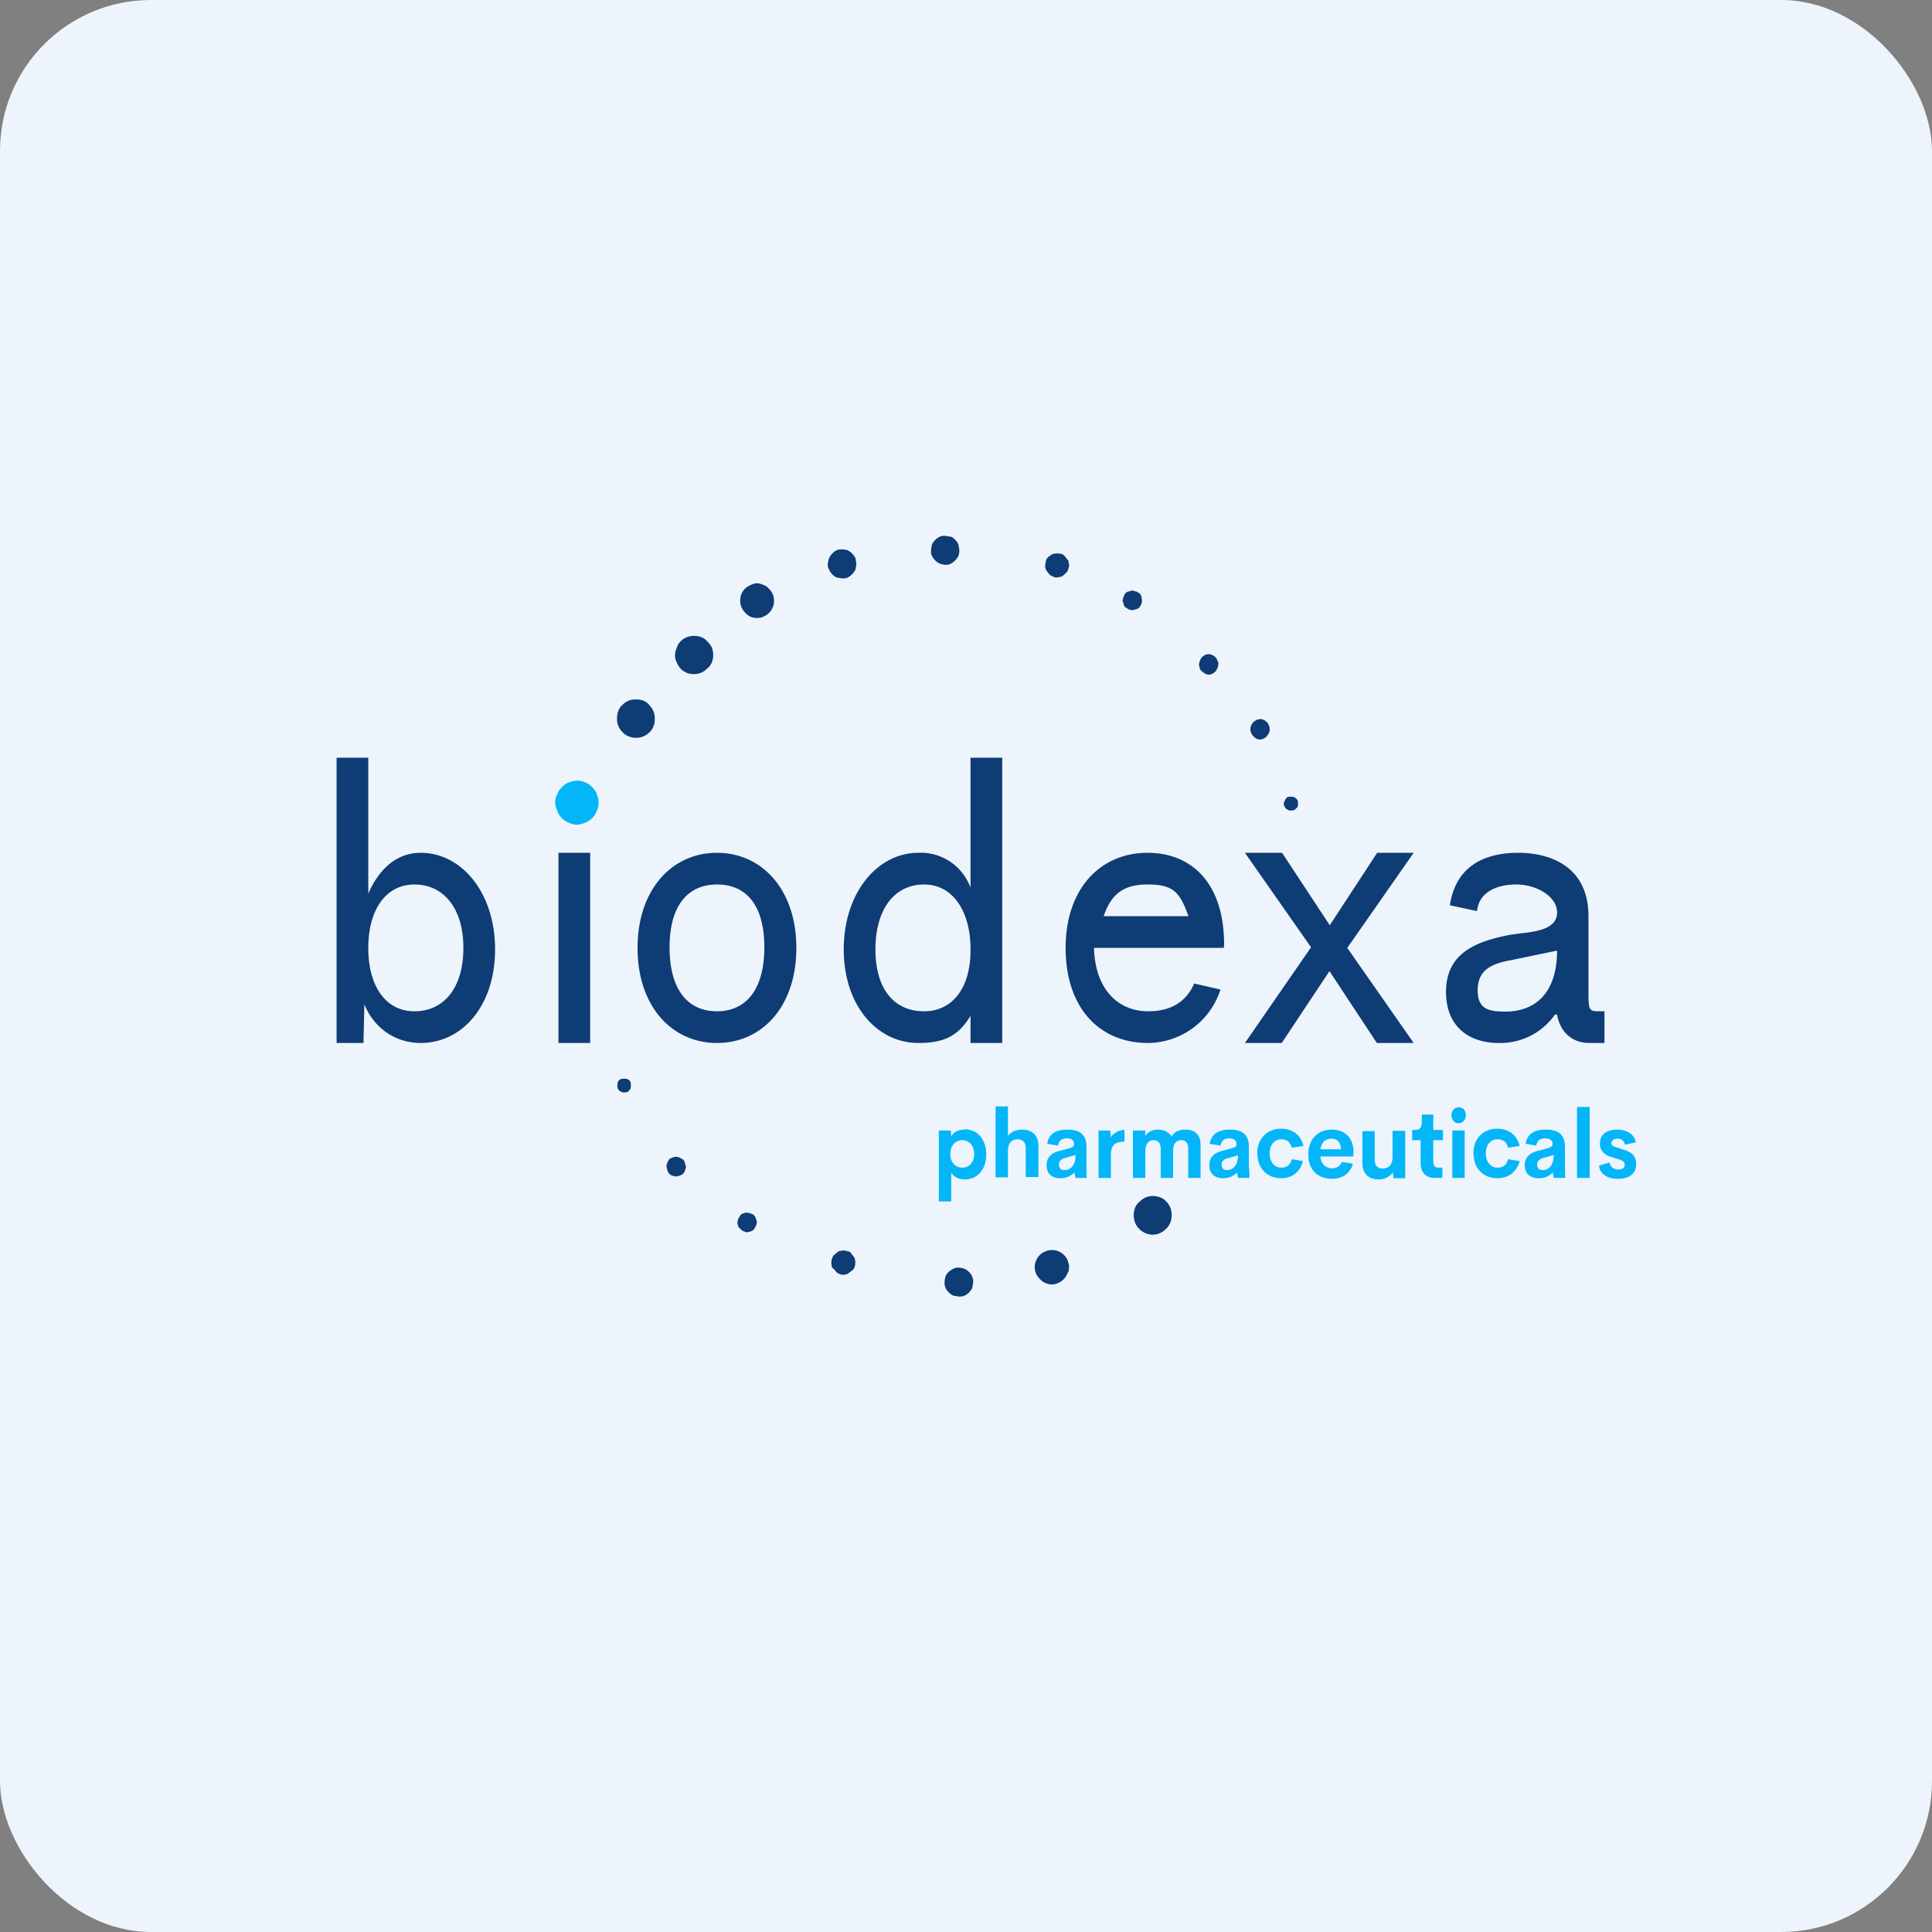 <!-- by FastBull --><svg xmlns="http://www.w3.org/2000/svg" width="64" height="64" viewBox="0 0 64 64"><rect x="0" y="0" width="64" height="64" fill="#808080" stroke="none"/><rect x="0" y="0" width="64" height="64" rx="5" ry="5" fill="#eef4fc" /><path fill="#eef4fc" d="M 2.75,2 L 61.55,2 L 61.55,60.80 L 2.75,60.80 L 2.75,2" /><path d="M 13.94,28.25 C 13.10,28.25 12.54,28.83 12.20,29.60 L 12.20,25.10 L 11.15,25.10 L 11.15,34.55 L 12.04,34.55 L 12.07,33.27 C 12.39,34.06 13.10,34.55 13.94,34.55 C 15.30,34.55 16.40,33.33 16.40,31.45 C 16.40,29.56 15.28,28.25 13.94,28.25 L 13.94,28.25 M 13.73,33.50 C 12.77,33.50 12.20,32.66 12.20,31.40 C 12.20,30.14 12.78,29.30 13.73,29.30 C 14.68,29.30 15.35,30.07 15.35,31.40 C 15.35,32.73 14.70,33.50 13.73,33.50 M 18.50,34.55 L 19.55,34.55 L 19.55,28.25 L 18.50,28.25 L 18.50,34.55 M 26.38,31.40 C 26.38,33.34 25.25,34.55 23.75,34.55 C 22.26,34.55 21.12,33.34 21.12,31.40 C 21.12,29.48 22.25,28.25 23.75,28.25 C 25.25,28.25 26.38,29.48 26.38,31.40 M 22.18,31.38 C 22.18,32.78 22.78,33.50 23.75,33.50 C 24.72,33.50 25.32,32.77 25.32,31.38 C 25.32,30.01 24.74,29.30 23.75,29.30 C 22.78,29.30 22.18,30.01 22.18,31.38 M 32.15,25.10 L 32.15,29.41 A 1.75,1.75 0 0,0 30.42,28.25 C 29.07,28.25 27.95,29.57 27.95,31.45 C 27.95,33.33 29.07,34.55 30.42,34.55 C 31.25,34.55 31.73,34.34 32.15,33.65 L 32.15,34.55 L 33.20,34.55 L 33.20,25.10 L 32.15,25.10 M 30.61,33.50 C 29.64,33.50 29,32.79 29,31.45 C 29,30.12 29.63,29.30 30.61,29.30 C 31.57,29.30 32.15,30.19 32.15,31.45 C 32.16,32.70 31.57,33.50 30.61,33.50 M 38.01,28.25 C 39.48,28.25 40.55,29.26 40.55,31.29 L 40.54,31.40 L 36.24,31.40 C 36.28,32.81 37.07,33.50 38.03,33.50 C 38.70,33.50 39.26,33.26 39.56,32.58 L 40.43,32.78 A 2.54,2.54 0 0,1 38.03,34.55 C 36.43,34.55 35.30,33.40 35.30,31.40 C 35.30,29.43 36.46,28.25 38.01,28.25 M 39.37,30.35 C 39.08,29.54 38.86,29.30 38.01,29.30 C 37.14,29.30 36.79,29.69 36.56,30.35 L 39.36,30.35 L 39.37,30.35 M 41.24,34.55 L 42.46,34.55 L 44.04,32.17 L 45.61,34.55 L 46.83,34.55 L 44.63,31.40 L 46.83,28.25 L 45.62,28.25 L 44.05,30.65 L 42.47,28.25 L 41.24,28.25 L 43.43,31.38 L 41.24,34.55 M 51.51,33.61 A 2.21,2.21 0 0,1 49.64,34.55 C 48.71,34.55 47.91,34.05 47.90,32.87 C 47.90,31.61 48.82,31.19 50.06,30.96 L 50.37,30.92 C 50.88,30.86 51.58,30.78 51.58,30.23 C 51.58,29.68 50.88,29.30 50.23,29.30 C 49.57,29.30 48.99,29.56 48.93,30.18 L 48.03,29.99 C 48.20,28.81 49.03,28.25 50.29,28.25 C 51.42,28.25 52.62,28.75 52.62,30.35 L 52.62,32.87 C 52.62,33.50 52.65,33.50 53.01,33.50 L 53.15,33.50 L 53.15,34.55 L 52.65,34.55 C 52.08,34.55 51.68,34.19 51.58,33.61 L 51.52,33.61 L 51.51,33.61 M 48.95,32.81 C 48.95,33.44 49.33,33.51 49.87,33.51 C 50.87,33.51 51.58,32.88 51.58,31.49 L 50.04,31.81 C 49.30,31.94 48.95,32.20 48.95,32.81 L 48.95,32.81" fill="#0e3c75" /><path d="M 19.83,26.59 C 19.83,26.69 19.81,26.77 19.77,26.86 A 0.61,0.61 0 0,1 19.62,27.10 A 0.61,0.61 0 0,1 19.39,27.25 A 0.88,0.88 0 0,1 19.11,27.32 A 0.60,0.60 0 0,1 18.84,27.25 A 0.61,0.61 0 0,1 18.61,27.10 A 0.61,0.61 0 0,1 18.46,26.86 C 18.43,26.77 18.39,26.69 18.39,26.59 C 18.39,26.49 18.41,26.40 18.46,26.31 A 0.61,0.61 0 0,1 18.61,26.08 A 0.61,0.61 0 0,1 18.84,25.92 C 18.93,25.89 19.03,25.86 19.11,25.86 C 19.21,25.86 19.30,25.88 19.39,25.92 C 19.48,25.95 19.56,26.02 19.62,26.08 C 19.68,26.14 19.74,26.21 19.77,26.31 C 19.81,26.41 19.83,26.50 19.83,26.59 M 33.87,37.42 C 33.66,37.42 33.49,37.49 33.39,37.63 L 33.39,36.65 L 32.98,36.65 L 32.98,39 L 33.39,39 L 33.39,38.13 C 33.39,37.82 33.56,37.74 33.70,37.74 C 33.86,37.74 33.98,37.82 33.98,38.05 L 33.98,38.99 L 34.40,38.99 L 34.40,37.96 C 34.40,37.61 34.19,37.42 33.87,37.42 L 33.87,37.42 M 31.96,37.42 C 31.76,37.42 31.58,37.49 31.51,37.66 L 31.50,37.45 L 31.10,37.45 L 31.10,39.80 L 31.51,39.80 L 31.51,38.84 C 31.60,38.99 31.76,39.07 31.96,39.07 C 32.36,39.07 32.67,38.76 32.67,38.25 C 32.67,37.72 32.36,37.41 31.96,37.41 L 31.96,37.42 M 31.88,38.68 C 31.65,38.68 31.48,38.50 31.48,38.23 C 31.48,37.95 31.65,37.77 31.88,37.77 C 32.09,37.77 32.27,37.93 32.27,38.23 C 32.27,38.52 32.09,38.68 31.88,38.68 M 35.99,37.98 L 35.99,38.87 L 36,38.97 L 36,39.02 L 35.63,39.02 L 35.59,38.84 A 0.63,0.63 0 0,1 35.12,39.03 C 34.90,39.03 34.67,38.93 34.67,38.60 C 34.67,38.28 34.90,38.16 35.20,38.10 L 35.45,38.03 C 35.55,37.99 35.58,37.96 35.58,37.90 C 35.58,37.75 35.46,37.71 35.34,37.71 C 35.18,37.71 35.08,37.77 35.05,37.95 L 34.69,37.89 C 34.74,37.56 34.97,37.42 35.37,37.42 C 35.67,37.42 35.99,37.51 35.99,37.98 L 35.99,37.98 M 35.08,38.58 C 35.08,38.71 35.15,38.76 35.26,38.76 C 35.47,38.76 35.63,38.61 35.63,38.26 L 35.28,38.36 C 35.14,38.40 35.08,38.47 35.08,38.58 L 35.08,38.58 M 36.80,37.67 L 36.78,37.45 L 36.39,37.45 L 36.39,39.02 L 36.80,39.02 L 36.80,38.26 C 36.80,37.92 36.95,37.82 37.25,37.82 L 37.25,37.43 C 37.07,37.43 36.88,37.54 36.80,37.67 M 38.80,37.66 C 38.90,37.49 39.06,37.42 39.26,37.42 C 39.57,37.42 39.77,37.57 39.77,37.92 L 39.77,39.02 L 39.36,39.02 L 39.36,38.03 C 39.36,37.85 39.26,37.77 39.13,37.77 C 39,37.77 38.86,37.85 38.86,38.13 L 38.86,39.02 L 38.45,39.02 L 38.45,38.05 C 38.45,37.85 38.34,37.77 38.21,37.77 C 38.07,37.77 37.94,37.87 37.94,38.16 L 37.94,39.02 L 37.53,39.02 L 37.53,37.45 L 37.94,37.45 L 37.94,37.63 C 38.03,37.49 38.18,37.42 38.36,37.42 C 38.57,37.42 38.73,37.51 38.82,37.66 L 38.80,37.66 M 41.37,38.63 L 41.37,37.98 C 41.37,37.51 41.05,37.42 40.75,37.42 C 40.36,37.42 40.13,37.56 40.07,37.89 L 40.43,37.95 C 40.47,37.77 40.57,37.71 40.72,37.71 C 40.84,37.71 40.96,37.75 40.96,37.90 C 40.96,37.96 40.94,38 40.82,38.03 L 40.58,38.10 C 40.29,38.16 40.06,38.28 40.06,38.60 C 40.06,38.92 40.29,39.03 40.51,39.03 A 0.63,0.63 0 0,0 40.98,38.84 L 41.01,39.02 L 41.39,39.02 L 41.39,38.86 L 41.37,38.62 L 41.37,38.63 M 40.64,38.76 C 40.54,38.76 40.47,38.71 40.47,38.58 C 40.47,38.48 40.53,38.40 40.67,38.37 L 41.01,38.27 C 41.01,38.61 40.84,38.76 40.64,38.76 L 40.64,38.76 M 43.16,38.45 A 0.70,0.70 0 0,1 42.44,39.03 C 41.99,39.03 41.65,38.72 41.65,38.19 C 41.65,37.71 41.99,37.39 42.44,37.39 C 42.82,37.39 43.09,37.60 43.18,37.96 L 42.79,38.02 C 42.74,37.82 42.61,37.74 42.44,37.74 C 42.22,37.74 42.06,37.93 42.06,38.20 C 42.06,38.49 42.22,38.68 42.44,38.68 C 42.62,38.68 42.74,38.60 42.79,38.40 L 43.16,38.46 L 43.16,38.45 M 44.84,38.20 C 44.84,37.66 44.53,37.42 44.11,37.42 C 43.66,37.42 43.34,37.73 43.34,38.25 C 43.34,38.76 43.66,39.05 44.13,39.05 C 44.46,39.05 44.72,38.88 44.82,38.55 L 44.45,38.49 A 0.32,0.32 0 0,1 44.13,38.70 C 43.92,38.70 43.76,38.56 43.74,38.31 L 44.83,38.31 L 44.83,38.20 L 44.84,38.20 M 44.11,37.72 C 44.29,37.72 44.41,37.83 44.42,38.07 L 43.74,38.07 C 43.79,37.82 43.91,37.72 44.11,37.72 M 46.13,38.32 L 46.13,37.46 L 46.55,37.46 L 46.55,39.03 L 46.16,39.03 L 46.14,38.84 A 0.57,0.57 0 0,1 45.67,39.07 C 45.32,39.07 45.13,38.86 45.13,38.52 L 45.13,37.47 L 45.54,37.47 L 45.54,38.41 C 45.54,38.62 45.65,38.71 45.79,38.71 C 45.98,38.71 46.13,38.61 46.13,38.32 M 47.78,39.02 L 47.78,38.68 L 47.65,38.68 C 47.54,38.68 47.48,38.61 47.48,38.47 L 47.48,37.77 L 47.80,37.77 L 47.80,37.43 L 47.48,37.43 L 47.48,36.92 L 47.10,36.92 L 47.10,37.13 C 47.10,37.39 47.02,37.43 46.86,37.43 L 46.78,37.43 L 46.78,37.77 L 47.06,37.77 L 47.06,38.51 C 47.06,38.84 47.23,39.02 47.51,39.02 L 47.78,39.02 L 47.78,39.02 M 48.56,36.94 C 48.56,37.09 48.45,37.21 48.32,37.21 C 48.18,37.21 48.08,37.09 48.08,36.94 C 48.08,36.80 48.18,36.68 48.32,36.68 C 48.46,36.68 48.56,36.79 48.56,36.94 M 48.52,39.02 L 48.11,39.02 L 48.11,37.45 L 48.52,37.45 L 48.52,39.02 M 49.60,39.03 C 49.97,39.03 50.25,38.82 50.34,38.46 L 49.95,38.40 C 49.91,38.60 49.79,38.68 49.60,38.68 C 49.38,38.68 49.22,38.49 49.22,38.20 C 49.22,37.93 49.38,37.74 49.60,37.74 C 49.77,37.74 49.92,37.82 49.95,38.02 L 50.34,37.96 C 50.25,37.60 49.98,37.39 49.60,37.39 C 49.15,37.39 48.81,37.70 48.81,38.19 C 48.81,38.72 49.15,39.03 49.60,39.03 L 49.60,39.03 M 51.21,37.42 C 51.52,37.42 51.84,37.51 51.84,37.98 L 51.84,38.63 L 51.85,38.97 L 51.85,39.02 L 51.47,39.02 L 51.44,38.84 A 0.63,0.63 0 0,1 50.97,39.03 C 50.75,39.03 50.51,38.93 50.51,38.60 C 50.51,38.28 50.75,38.16 51.04,38.10 L 51.29,38.03 C 51.40,37.99 51.43,37.96 51.43,37.90 C 51.43,37.75 51.30,37.71 51.19,37.71 C 51.03,37.71 50.92,37.77 50.89,37.95 L 50.54,37.89 C 50.59,37.56 50.82,37.42 51.21,37.42 L 51.21,37.42 M 50.92,38.58 C 50.92,38.71 51,38.76 51.10,38.76 C 51.31,38.76 51.46,38.61 51.47,38.26 L 51.12,38.36 C 50.99,38.40 50.92,38.47 50.92,38.58 L 50.92,38.58 M 52.24,39.02 L 52.66,39.02 L 52.66,36.67 L 52.24,36.67 L 52.24,39.02 M 54.20,38.56 C 54.20,38.92 53.92,39.05 53.59,39.05 C 53.27,39.05 53,38.91 52.97,38.61 L 53.32,38.51 C 53.35,38.68 53.48,38.74 53.61,38.74 C 53.72,38.74 53.82,38.71 53.82,38.58 C 53.82,38.46 53.69,38.42 53.51,38.37 L 53.35,38.32 C 53.17,38.26 53,38.14 53,37.89 C 53,37.56 53.24,37.42 53.58,37.42 C 53.85,37.42 54.13,37.54 54.19,37.84 L 53.83,37.92 C 53.79,37.77 53.70,37.72 53.58,37.72 C 53.48,37.72 53.38,37.77 53.38,37.87 C 53.38,37.97 53.52,38 53.69,38.05 L 53.73,38.07 C 53.96,38.13 54.20,38.23 54.20,38.56" fill="#04b6f8" /><path d="M 31.78,18.23 C 31.78,18.30 31.77,18.35 31.75,18.41 A 0.56,0.56 0 0,1 31.50,18.67 C 31.44,18.71 31.37,18.71 31.31,18.71 A 0.76,0.76 0 0,1 31.13,18.67 A 0.55,0.55 0 0,1 30.87,18.41 C 30.84,18.35 30.84,18.30 30.84,18.23 L 30.87,18.04 A 0.56,0.56 0 0,1 31.13,17.78 C 31.18,17.75 31.25,17.75 31.31,17.75 L 31.50,17.78 C 31.55,17.79 31.60,17.84 31.65,17.89 C 31.70,17.94 31.73,17.99 31.75,18.04 L 31.78,18.23 L 31.78,18.23 M 28.37,18.67 L 28.34,18.86 A 0.56,0.56 0 0,1 28.08,19.13 C 28.02,19.16 27.96,19.16 27.90,19.16 L 27.71,19.13 A 0.55,0.55 0 0,1 27.46,18.86 C 27.42,18.80 27.42,18.74 27.42,18.67 L 27.46,18.50 A 0.56,0.56 0 0,1 27.71,18.23 C 27.77,18.20 27.83,18.20 27.90,18.20 C 27.96,18.20 28.02,18.21 28.08,18.23 A 0.55,0.55 0 0,1 28.34,18.50 L 28.37,18.67 L 28.37,18.67 M 35.42,18.73 L 35.38,18.88 A 0.24,0.24 0 0,1 35.29,19 A 0.84,0.84 0 0,1 35.17,19.10 L 35.02,19.13 C 34.95,19.13 34.91,19.12 34.87,19.09 A 0.24,0.24 0 0,1 34.74,19 L 34.65,18.88 A 0.56,0.56 0 0,1 34.62,18.73 L 34.65,18.57 A 0.24,0.24 0 0,1 34.74,18.44 L 34.87,18.35 L 35.02,18.33 L 35.17,18.35 C 35.22,18.37 35.26,18.40 35.29,18.45 L 35.39,18.57 L 35.42,18.73 M 37.83,19.88 C 37.83,19.92 37.83,19.96 37.81,19.99 L 37.81,20.01 L 37.77,20.08 L 37.75,20.12 A 0.24,0.24 0 0,1 37.64,20.18 L 37.61,20.19 A 0.26,0.26 0 0,1 37.50,20.21 C 37.47,20.21 37.45,20.21 37.42,20.19 L 37.39,20.19 L 37.32,20.14 A 0.32,0.32 0 0,0 37.28,20.12 A 0.25,0.25 0 0,1 37.22,20.02 L 37.22,19.99 C 37.20,19.96 37.19,19.92 37.19,19.88 L 37.21,19.79 L 37.22,19.77 L 37.25,19.70 L 37.28,19.65 A 0.24,0.24 0 0,1 37.39,19.59 L 37.42,19.59 A 0.26,0.26 0 0,1 37.52,19.56 L 37.61,19.59 L 37.64,19.59 L 37.69,19.62 C 37.70,19.63 37.73,19.65 37.75,19.65 C 37.78,19.68 37.79,19.71 37.81,19.76 L 37.83,19.88 L 37.83,19.88 M 23.58,21.95 A 0.70,0.70 0 0,0 23.58,21.45 A 0.59,0.59 0 0,0 23.43,21.25 A 0.46,0.46 0 0,0 23.24,21.11 A 0.68,0.68 0 0,0 22.75,21.11 A 0.58,0.58 0 0,0 22.54,21.25 A 0.47,0.47 0 0,0 22.42,21.46 A 0.65,0.65 0 0,0 22.36,21.70 C 22.36,21.79 22.38,21.87 22.42,21.95 C 22.45,22.02 22.49,22.09 22.55,22.15 C 22.59,22.21 22.68,22.25 22.75,22.29 A 0.63,0.63 0 0,0 22.99,22.33 A 0.58,0.58 0 0,0 23.43,22.14 C 23.50,22.10 23.54,22.02 23.58,21.95 L 23.58,21.95 M 40.34,22.11 L 40.36,22 C 40.36,21.96 40.36,21.92 40.33,21.89 A 0.25,0.25 0 0,0 40.27,21.78 A 0.27,0.27 0 0,0 40.16,21.70 L 40.14,21.69 A 0.26,0.26 0 0,0 40.04,21.67 C 40,21.67 39.98,21.67 39.94,21.69 L 39.92,21.69 L 39.89,21.72 A 0.39,0.39 0 0,0 39.81,21.77 L 39.79,21.81 A 0.28,0.28 0 0,0 39.74,21.92 A 0.26,0.26 0 0,0 39.72,22 C 39.72,22.04 39.72,22.07 39.74,22.11 L 39.74,22.13 C 39.76,22.18 39.78,22.21 39.81,22.23 L 39.92,22.32 L 39.94,22.32 C 39.98,22.34 40,22.35 40.05,22.35 L 40.14,22.33 L 40.15,22.33 L 40.16,22.32 L 40.19,22.30 A 0.39,0.39 0 0,0 40.27,22.24 A 0.32,0.32 0 0,1 40.29,22.20 A 0.28,0.28 0 0,0 40.34,22.10 L 40.34,22.11 M 42.06,24.15 C 42.06,24.20 42.06,24.22 42.04,24.26 L 42.04,24.28 L 41.99,24.35 A 0.32,0.32 0 0,0 41.97,24.39 A 0.39,0.39 0 0,1 41.89,24.45 L 41.86,24.47 L 41.84,24.47 A 0.26,0.26 0 0,1 41.74,24.50 L 41.64,24.48 L 41.62,24.47 A 0.46,0.46 0 0,1 41.52,24.39 A 0.25,0.25 0 0,1 41.45,24.28 A 0.29,0.29 0 0,1 41.42,24.15 C 41.42,24.12 41.42,24.09 41.44,24.06 L 41.44,24.04 L 41.48,23.97 L 41.52,23.92 A 0.40,0.40 0 0,1 41.59,23.87 L 41.62,23.85 L 41.64,23.84 L 41.75,23.82 C 41.78,23.82 41.80,23.82 41.84,23.84 L 41.86,23.84 L 41.97,23.92 C 42,23.96 42.02,23.99 42.03,24.03 C 42.05,24.06 42.06,24.11 42.06,24.15 M 42.99,26.72 L 43,26.61 L 42.99,26.53 C 42.99,26.50 42.95,26.46 42.93,26.45 C 42.92,26.43 42.89,26.42 42.86,26.40 L 42.77,26.39 L 42.67,26.40 C 42.64,26.40 42.62,26.43 42.60,26.45 A 0.34,0.34 0 0,0 42.56,26.53 C 42.53,26.56 42.53,26.59 42.53,26.62 C 42.53,26.65 42.53,26.69 42.56,26.72 C 42.56,26.75 42.59,26.77 42.60,26.79 L 42.67,26.83 C 42.70,26.85 42.73,26.85 42.78,26.85 C 42.80,26.85 42.83,26.85 42.86,26.83 C 42.89,26.83 42.92,26.80 42.93,26.79 L 42.99,26.72 L 42.99,26.72 M 21.69,23.80 C 21.69,23.90 21.68,23.98 21.65,24.05 A 0.47,0.47 0 0,1 21.51,24.26 A 0.59,0.59 0 0,1 21.06,24.44 A 0.63,0.63 0 0,1 20.82,24.39 A 0.47,0.47 0 0,1 20.62,24.25 A 0.59,0.59 0 0,1 20.44,23.80 C 20.44,23.72 20.45,23.63 20.48,23.56 A 0.47,0.47 0 0,1 20.62,23.35 A 0.59,0.59 0 0,1 21.06,23.17 C 21.15,23.17 21.23,23.18 21.31,23.21 C 21.39,23.24 21.46,23.29 21.51,23.36 A 0.59,0.59 0 0,1 21.69,23.80 M 25.60,20.12 A 0.55,0.55 0 0,0 25.64,19.90 A 0.49,0.49 0 0,0 25.60,19.69 A 0.56,0.56 0 0,0 25.47,19.50 C 25.42,19.44 25.36,19.40 25.29,19.38 A 0.54,0.54 0 0,0 25.08,19.32 A 0.48,0.48 0 0,0 24.87,19.38 A 0.55,0.55 0 0,0 24.68,19.50 C 24.62,19.56 24.58,19.62 24.56,19.68 A 0.55,0.55 0 0,0 24.52,19.89 A 0.56,0.56 0 0,0 24.68,20.29 C 24.74,20.36 24.80,20.40 24.86,20.43 C 24.94,20.46 25,20.47 25.07,20.47 C 25.16,20.47 25.23,20.46 25.28,20.43 A 0.55,0.55 0 0,0 25.60,20.11 L 25.60,20.12 M 38.77,40.50 A 0.65,0.65 0 0,0 38.81,40.25 A 0.59,0.59 0 0,0 38.63,39.80 A 0.46,0.46 0 0,0 38.42,39.66 A 0.63,0.63 0 0,0 38.19,39.62 A 0.59,0.59 0 0,0 37.75,39.81 A 0.47,0.47 0 0,0 37.60,40.01 A 0.70,0.70 0 0,0 37.60,40.50 C 37.63,40.58 37.67,40.64 37.74,40.71 A 0.63,0.63 0 0,0 38.18,40.90 A 0.59,0.59 0 0,0 38.62,40.71 C 38.69,40.66 38.73,40.58 38.77,40.50 L 38.77,40.50 M 35.41,41.97 C 35.41,42.06 35.41,42.11 35.36,42.18 A 0.55,0.55 0 0,1 35.05,42.50 A 0.48,0.48 0 0,1 34.84,42.55 A 0.54,0.54 0 0,1 34.63,42.50 C 34.56,42.47 34.51,42.44 34.45,42.37 A 0.56,0.56 0 0,1 34.32,42.19 A 0.55,0.55 0 0,1 34.32,41.76 A 0.56,0.56 0 0,1 34.64,41.45 A 0.48,0.48 0 0,1 34.85,41.41 C 34.92,41.41 34.98,41.42 35.06,41.45 A 0.56,0.56 0 0,1 35.37,41.76 C 35.39,41.84 35.42,41.91 35.42,41.97 L 35.40,41.97 M 32.21,42.66 L 32.24,42.47 C 32.24,42.40 32.23,42.36 32.21,42.31 L 32.21,42.29 A 0.56,0.56 0 0,0 31.95,42.03 A 0.76,0.76 0 0,0 31.76,41.99 C 31.71,41.99 31.65,41.99 31.58,42.03 A 0.55,0.55 0 0,0 31.43,42.13 C 31.38,42.17 31.34,42.23 31.32,42.29 A 0.79,0.79 0 0,0 31.29,42.47 C 31.29,42.53 31.29,42.59 31.32,42.66 A 0.56,0.56 0 0,0 31.58,42.92 L 31.76,42.95 C 31.82,42.95 31.89,42.95 31.95,42.92 A 0.55,0.55 0 0,0 32.21,42.66 M 28.33,41.82 C 28.33,41.87 28.33,41.92 28.31,41.97 A 0.24,0.24 0 0,1 28.21,42.10 L 28.09,42.19 A 0.45,0.45 0 0,1 27.94,42.23 A 0.45,0.45 0 0,1 27.78,42.19 A 0.24,0.24 0 0,1 27.67,42.09 L 27.56,41.98 A 0.56,0.56 0 0,1 27.54,41.82 C 27.54,41.77 27.55,41.71 27.57,41.67 A 0.24,0.24 0 0,1 27.67,41.54 A 0.84,0.84 0 0,1 27.78,41.45 L 27.94,41.42 L 28.09,41.45 C 28.14,41.46 28.19,41.49 28.21,41.54 L 28.31,41.67 L 28.34,41.82 L 28.33,41.82 M 25.05,40.59 A 0.26,0.26 0 0,0 25.07,40.48 A 0.48,0.48 0 0,0 25.04,40.37 A 0.25,0.25 0 0,0 24.98,40.26 L 24.95,40.23 L 24.87,40.20 L 24.85,40.19 L 24.75,40.17 C 24.72,40.17 24.68,40.17 24.65,40.19 L 24.63,40.19 A 0.25,0.25 0 0,0 24.53,40.25 L 24.50,40.31 C 24.48,40.34 24.46,40.35 24.46,40.37 L 24.45,40.39 L 24.43,40.49 C 24.43,40.52 24.43,40.56 24.45,40.59 L 24.45,40.61 C 24.47,40.66 24.50,40.69 24.53,40.71 L 24.58,40.76 L 24.63,40.79 L 24.65,40.79 C 24.68,40.81 24.72,40.82 24.76,40.82 L 24.85,40.80 L 24.87,40.79 A 0.24,0.24 0 0,0 24.98,40.72 L 25,40.68 A 0.28,0.28 0 0,0 25.04,40.61 L 25.05,40.59 L 25.05,40.59 M 22.73,38.65 L 22.70,38.75 L 22.69,38.77 A 0.25,0.25 0 0,1 22.63,38.88 A 0.24,0.24 0 0,1 22.52,38.94 L 22.49,38.95 A 0.26,0.26 0 0,1 22.40,38.97 C 22.36,38.97 22.33,38.97 22.30,38.95 L 22.28,38.95 A 0.24,0.24 0 0,1 22.17,38.88 A 0.25,0.25 0 0,1 22.11,38.77 L 22.10,38.74 L 22.08,38.65 C 22.08,38.61 22.08,38.58 22.10,38.55 L 22.10,38.52 L 22.14,38.45 L 22.16,38.41 A 0.24,0.24 0 0,1 22.27,38.35 A 0.28,0.28 0 0,1 22.40,38.32 L 22.50,38.34 L 22.52,38.35 L 22.59,38.39 A 0.32,0.32 0 0,0 22.63,38.41 C 22.66,38.45 22.68,38.48 22.69,38.52 L 22.69,38.55 C 22.71,38.58 22.72,38.61 22.72,38.66 L 22.73,38.64 M 20.89,36.05 L 20.90,35.95 L 20.89,35.86 C 20.89,35.83 20.86,35.80 20.84,35.78 A 0.34,0.34 0 0,0 20.77,35.74 L 20.67,35.73 L 20.59,35.74 C 20.56,35.74 20.53,35.77 20.51,35.78 A 0.35,0.35 0 0,0 20.46,35.86 L 20.45,35.96 L 20.46,36.05 L 20.51,36.13 L 20.59,36.17 C 20.62,36.19 20.65,36.19 20.67,36.19 C 20.70,36.19 20.74,36.19 20.78,36.17 C 20.80,36.17 20.83,36.14 20.84,36.13 A 0.34,0.34 0 0,0 20.89,36.05 L 20.89,36.05" fill="#0e3c75" /></svg>